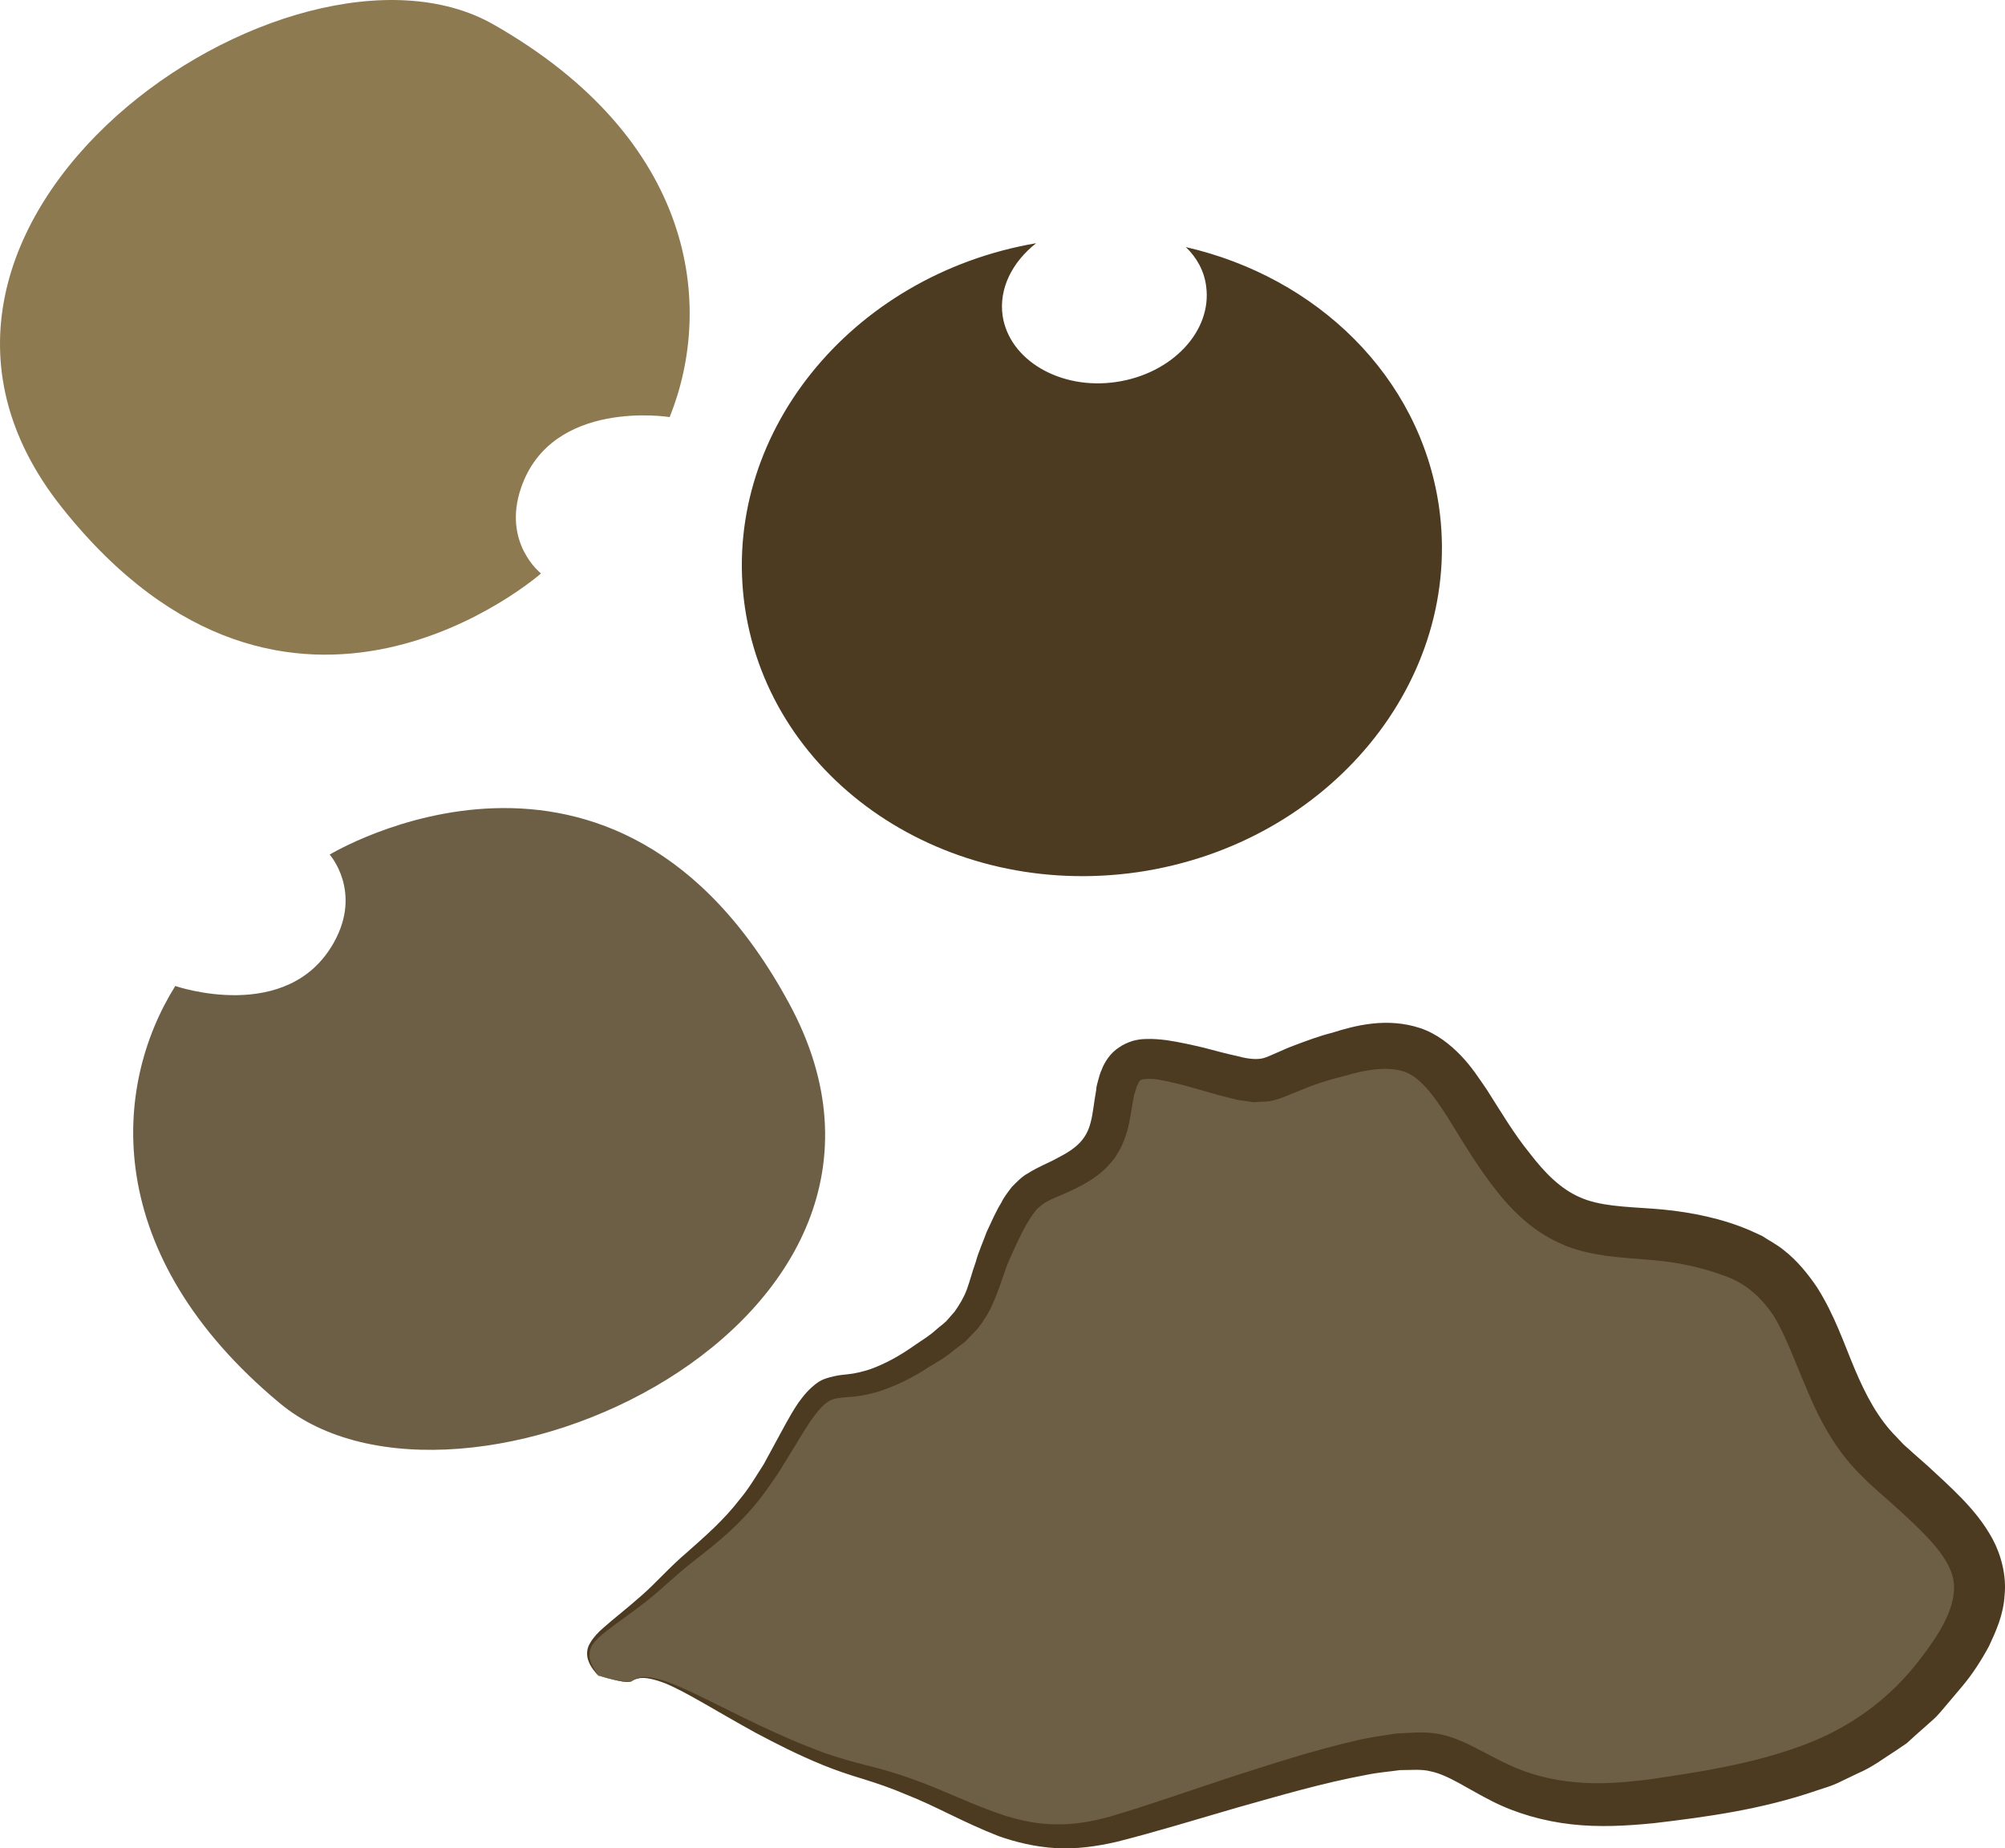 <?xml version="1.0" encoding="UTF-8" standalone="no"?>
<!-- Creator: CorelDRAW Home & Student X7 -->

<svg
   xmlns:dc="http://purl.org/dc/elements/1.1/"
   xmlns:cc="http://creativecommons.org/ns#"
   xmlns:rdf="http://www.w3.org/1999/02/22-rdf-syntax-ns#"
   xmlns:svg="http://www.w3.org/2000/svg"
   xmlns="http://www.w3.org/2000/svg"
   xmlns:sodipodi="http://sodipodi.sourceforge.net/DTD/sodipodi-0.dtd"
   xmlns:inkscape="http://www.inkscape.org/namespaces/inkscape"
   xml:space="preserve"
   width="51.426mm"
   height="47.404mm"
   version="1.1"
   style="clip-rule:evenodd;fill-rule:evenodd;image-rendering:optimizeQuality;shape-rendering:geometricPrecision;text-rendering:geometricPrecision"
   viewBox="0 0 5142.632 4740.381"
   id="svg19"
   sodipodi:docname="3960.svg"
   inkscape:version="0.92.4 (5da689c313, 2019-01-14)"><sodipodi:namedview
   pagecolor="#ffffff"
   bordercolor="#666666"
   borderopacity="1"
   objecttolerance="10"
   gridtolerance="10"
   guidetolerance="10"
   inkscape:pageopacity="0"
   inkscape:pageshadow="2"
   inkscape:window-width="640"
   inkscape:window-height="480"
   id="namedview21"
   showgrid="false"
   inkscape:zoom="0.2102413"
   inkscape:cx="93.113157"
   inkscape:cy="75.578943"
   inkscape:window-x="0"
   inkscape:window-y="0"
   inkscape:window-maximized="0"
   inkscape:current-layer="svg19" />
 <defs
   id="defs4">
  <style
   type="text/css"
   id="style2">
   <![CDATA[
    .fil2 {fill:#4C3B20;fill-rule:nonzero}
    .fil1 {fill:#6D5F46;fill-rule:nonzero}
    .fil0 {fill:#8E7A51;fill-rule:nonzero}
   ]]>
  </style>
 </defs>
 <g
   id="Vrstva_x0020_1"
   transform="translate(-8036.381,-12109.312)">
  <g
   id="_822203984">
   <path
   class="fil0"
   d="m 9424,13580 c 0,0 -643,566 -1228,-168 -585,-733 588,-1535 1106,-1240 518,295 567,721 452,1007 0,0 -302,-49 -381,181 -49,142 51,220 51,220 z"
   id="path7"
   inkscape:connector-curvature="0"
   style="fill:#8e7a51;fill-rule:nonzero" />
   <path
   class="fil1"
   d="m 8882,14301 c 0,0 731,-444 1178,381 448,824 -848,1408 -1306,1026 -458,-381 -431,-810 -268,-1070 0,0 289,100 407,-112 73,-131 -11,-225 -11,-225 z"
   id="path9"
   inkscape:connector-curvature="0"
   style="fill:#6d5f46;fill-rule:nonzero" />
   <path
   class="fil2"
   d="m 11078,12743 c 28,27 47,61 52,100 16,115 -87,225 -231,246 -143,21 -274,-56 -291,-170 -10,-70 25,-138 86,-186 -478,82 -811,496 -747,934 66,447 517,750 1008,679 491,-72 837,-492 772,-939 -49,-333 -313,-587 -649,-664 z"
   id="path11"
   inkscape:connector-curvature="0"
   style="fill:#4c3b20;fill-rule:nonzero" />
  </g>
  <path
   class="fil1"
   d="m 9657,16421 c 70,-56 309,157 597,233 288,76 374,228 675,137 302,-91 605,-200 756,-191 151,9 209,176 578,130 369,-45 589,-106 767,-349 178,-243 48,-334 -154,-516 -202,-182 -147,-456 -394,-547 -247,-91 -384,15 -548,-182 -165,-197 -179,-395 -425,-334 -247,61 -179,106 -343,61 -165,-46 -233,-61 -261,15 -27,76 0,167 -109,228 -110,60 -124,30 -192,182 -69,152 -28,197 -233,319 -206,121 -192,-29 -316,198 -123,227 -199,242 -322,363 -123,122 -243,147 -161,238 0,0 74,24 85,15 z"
   id="path14"
   inkscape:connector-curvature="0"
   style="fill:#6d5f46;fill-rule:nonzero" />
  <path
   class="fil2"
   d="m 9657,16421 c 0,-1 -2,2 -14,2 -12,-1 -33,-5 -71,-16 v 0 h -1 c -6,-8 -20,-20 -27,-43 -3,-12 -3,-27 6,-41 8,-14 20,-27 34,-39 27,-24 61,-50 97,-82 36,-31 72,-73 118,-112 45,-40 94,-82 136,-137 22,-26 40,-57 60,-88 18,-33 37,-68 56,-103 10,-18 20,-36 33,-55 13,-18 28,-37 51,-53 12,-8 27,-12 40,-15 13,-3 24,-4 34,-5 21,-2 40,-7 59,-13 39,-14 77,-35 115,-62 19,-13 39,-25 55,-40 9,-8 18,-14 26,-22 l 21,-24 c 12,-17 23,-35 31,-56 8,-22 14,-46 23,-71 7,-26 19,-52 28,-77 12,-25 22,-50 38,-76 6,-13 17,-27 27,-40 12,-12 25,-26 40,-34 30,-19 54,-27 77,-40 49,-25 74,-48 85,-92 6,-23 8,-49 14,-82 0,-8 3,-17 5,-25 3,-9 4,-17 9,-27 7,-19 22,-43 44,-57 11,-8 23,-13 35,-17 11,-3 23,-5 33,-5 20,-1 38,1 55,3 33,5 64,12 94,19 30,8 60,16 88,22 29,8 51,9 66,5 15,-4 50,-22 80,-33 32,-12 64,-24 96,-32 60,-19 141,-40 226,-12 42,14 77,42 104,70 28,29 47,59 67,88 37,58 70,114 110,163 39,51 80,92 129,113 49,22 112,24 185,29 72,5 151,18 224,45 19,7 39,16 58,25 18,12 38,22 55,36 35,27 63,62 86,96 45,71 69,144 96,208 29,69 61,129 108,176 l 17,18 c 6,6 14,12 21,19 l 43,38 c 28,26 57,52 86,82 28,29 56,62 79,104 22,41 36,94 31,144 -3,51 -22,92 -40,131 -20,37 -42,71 -67,101 l -38,45 c -13,15 -25,31 -40,44 l -44,39 -22,20 -25,17 c -33,21 -64,45 -100,60 l -52,25 c -17,8 -35,13 -53,19 -142,49 -283,68 -418,84 -70,7 -141,11 -212,3 -71,-8 -142,-28 -203,-59 -62,-31 -113,-68 -159,-77 -22,-6 -51,-3 -78,-3 -28,4 -56,6 -85,12 -114,21 -225,54 -332,84 -107,31 -207,62 -310,88 -52,12 -104,19 -156,16 -52,-3 -102,-15 -147,-31 -90,-35 -163,-78 -238,-107 -37,-16 -73,-28 -108,-39 -37,-11 -72,-23 -104,-36 -66,-27 -122,-56 -173,-83 -100,-55 -175,-103 -230,-126 -28,-11 -51,-16 -66,-14 -15,2 -21,8 -21,8 0,0 5,-7 21,-10 15,-3 39,1 68,11 57,20 135,63 238,112 51,24 109,50 173,73 33,11 67,21 103,30 37,9 76,20 114,34 78,27 157,68 241,95 42,13 85,22 130,22 46,1 92,-7 139,-20 95,-28 197,-64 303,-99 106,-34 217,-71 337,-98 31,-7 63,-11 94,-16 35,-1 67,-6 107,1 38,7 71,23 100,38 30,15 56,30 83,42 54,25 110,39 170,44 60,6 122,1 187,-7 131,-19 266,-40 391,-86 124,-45 232,-122 313,-233 41,-53 76,-113 79,-164 2,-24 -4,-47 -17,-71 -14,-25 -34,-50 -59,-75 -24,-25 -51,-50 -79,-75 l -43,-38 c -7,-7 -14,-12 -22,-20 l -23,-23 c -63,-63 -104,-142 -135,-217 -30,-70 -53,-136 -85,-188 -34,-50 -74,-85 -132,-104 -61,-22 -122,-34 -190,-39 -34,-3 -70,-5 -108,-10 -38,-6 -79,-14 -117,-32 -79,-35 -136,-97 -178,-154 -44,-58 -79,-119 -113,-173 -35,-55 -69,-99 -108,-113 -42,-14 -95,-7 -155,11 -30,7 -58,16 -86,26 l -42,17 c -16,6 -29,13 -52,19 -11,3 -22,4 -34,4 l -17,1 c -5,0 -10,-1 -15,-2 l -28,-4 c -9,-2 -16,-4 -24,-6 -33,-8 -61,-17 -90,-25 -28,-8 -57,-15 -83,-20 -25,-5 -48,-2 -50,0 -4,2 -5,4 -9,13 -2,3 -4,9 -5,14 -2,6 -4,11 -5,18 -5,24 -8,56 -17,88 -6,17 -11,34 -21,50 -5,8 -9,16 -15,23 l -19,21 c -26,25 -57,42 -82,54 -27,13 -55,23 -72,33 -9,5 -14,11 -22,17 -6,9 -13,15 -19,27 -13,19 -24,43 -35,66 -10,23 -21,44 -29,69 -8,23 -16,48 -27,73 -10,26 -26,52 -44,74 l -29,30 c -10,9 -21,16 -31,24 -20,17 -42,30 -63,42 -40,27 -85,49 -132,64 -24,7 -49,12 -72,13 -24,2 -39,3 -51,10 -13,7 -26,21 -37,36 -12,15 -23,33 -33,49 -20,34 -42,68 -62,101 -22,32 -43,63 -67,90 -48,56 -101,97 -148,134 -47,36 -84,74 -124,105 -38,30 -74,54 -102,76 -14,11 -26,22 -34,33 -8,12 -10,26 -8,37 5,22 18,35 23,43 0,0 0,0 0,0 38,11 60,15 71,16 12,1 14,-2 14,-1 z"
   id="path16"
   inkscape:connector-curvature="0"
   style="fill:#4c3b20;fill-rule:nonzero" />
 </g>
</svg>